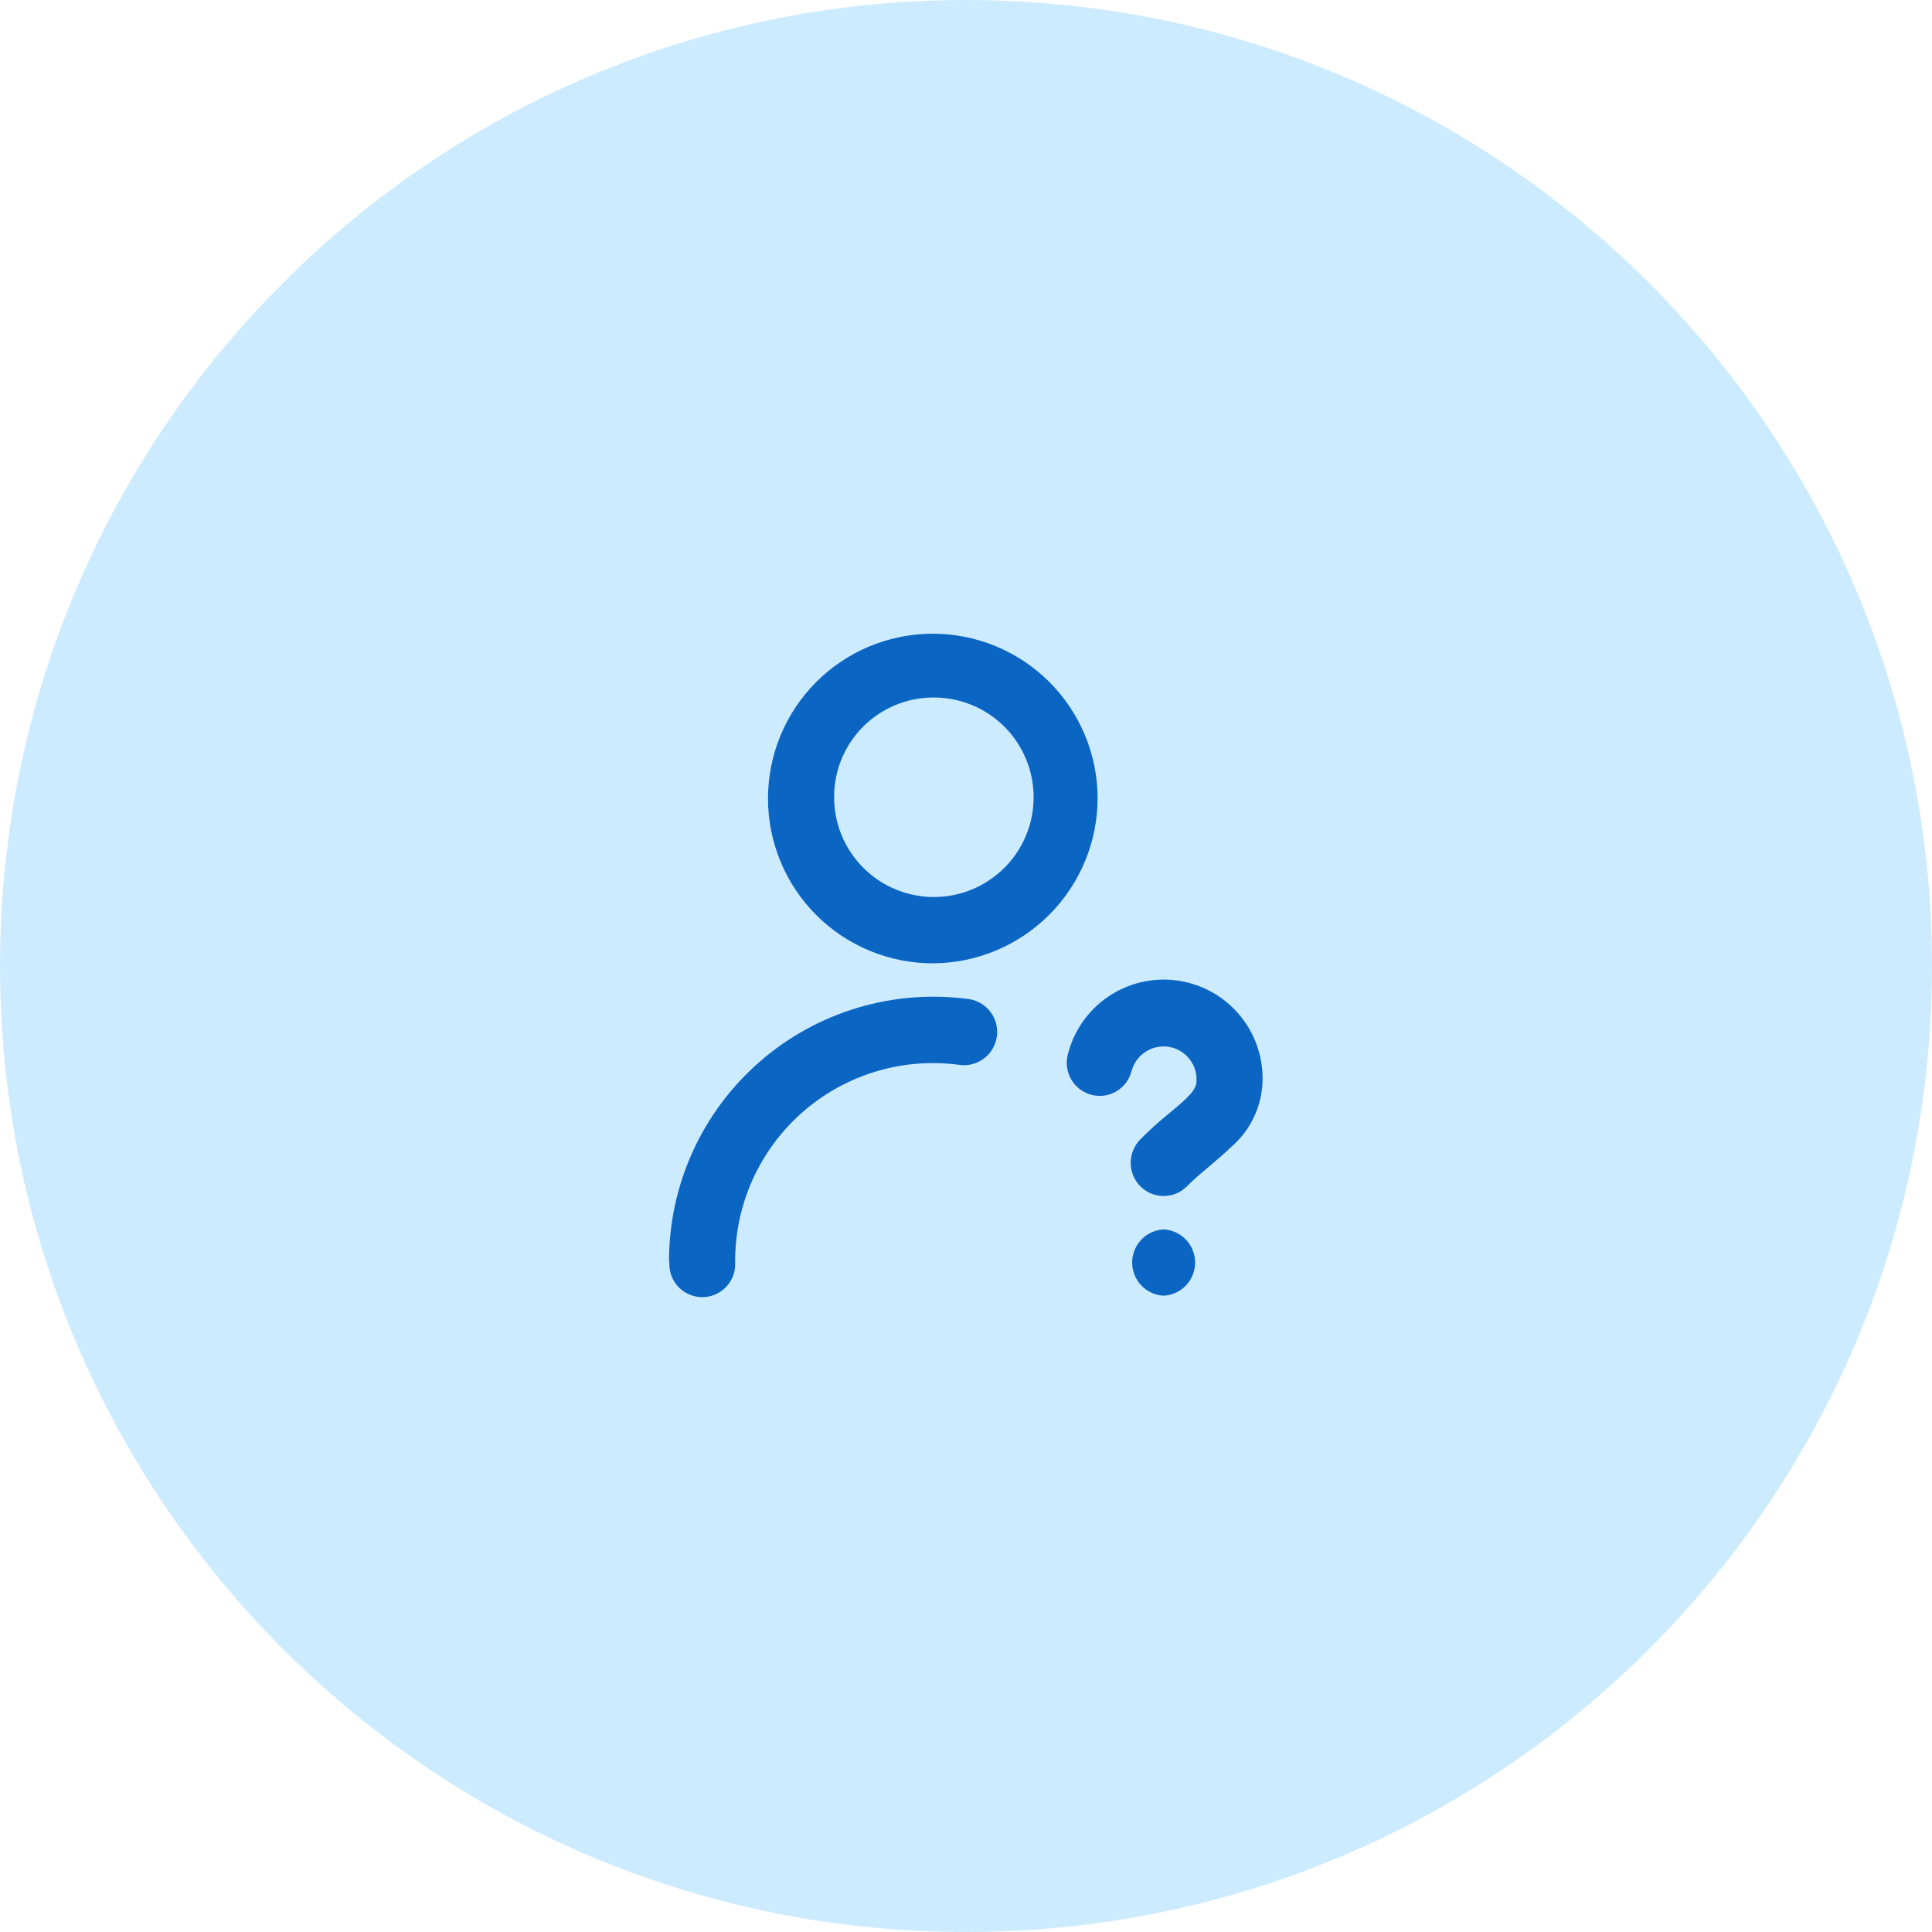 <svg xmlns="http://www.w3.org/2000/svg" xmlns:xlink="http://www.w3.org/1999/xlink" width="1080" zoomAndPan="magnify" viewBox="0 0 810 810" height="1080" preserveAspectRatio="xMidYMid meet" version="1.0"><defs><clipPath id="160e4b7af2"><path d="M 405 0 C 181.324 0 0 181.324 0 405 C 0 628.676 181.324 810 405 810 C 628.676 810 810 628.676 810 405 C 810 181.324 628.676 0 405 0 Z M 405 0 " clip-rule="nonzero"/></clipPath><clipPath id="8c8e9e234d"><path d="M 280.285 265.457 L 530 265.457 L 530 544 L 280.285 544 Z M 280.285 265.457 " clip-rule="nonzero"/></clipPath></defs><rect x="-81" width="972" fill="#ffffff" y="-81" height="972" fill-opacity="1"/><rect x="-81" width="972" fill="#ffffff" y="-81" height="972" fill-opacity="1"/><g clip-path="url(#160e4b7af2)"><rect x="-81" width="972" fill="#cdebff" y="-81" height="972" fill-opacity="1"/></g><g clip-path="url(#8c8e9e234d)"><path fill="#0b65c2" d="M 280.645 529.312 C 280.617 529.781 280.617 530.246 280.641 530.715 C 280.664 531.18 280.711 531.645 280.781 532.105 C 280.852 532.566 280.945 533.023 281.062 533.477 C 281.176 533.93 281.316 534.375 281.477 534.812 C 281.641 535.25 281.824 535.68 282.027 536.098 C 282.234 536.52 282.461 536.926 282.707 537.324 C 282.953 537.719 283.219 538.105 283.504 538.473 C 283.793 538.844 284.094 539.195 284.418 539.535 C 284.738 539.875 285.074 540.195 285.43 540.5 C 285.785 540.805 286.152 541.09 286.535 541.359 C 286.918 541.625 287.316 541.871 287.723 542.098 C 288.133 542.324 288.551 542.531 288.98 542.715 C 289.41 542.898 289.848 543.062 290.293 543.203 C 290.738 543.344 291.191 543.461 291.648 543.555 C 292.105 543.648 292.566 543.719 293.031 543.766 C 293.496 543.812 293.961 543.836 294.43 543.836 C 294.895 543.836 295.363 543.812 295.824 543.766 C 296.289 543.719 296.754 543.648 297.211 543.555 C 297.668 543.461 298.117 543.344 298.562 543.203 C 299.012 543.062 299.449 542.898 299.875 542.715 C 300.305 542.531 300.727 542.324 301.133 542.098 C 301.543 541.871 301.938 541.625 302.32 541.359 C 302.703 541.09 303.074 540.805 303.426 540.5 C 303.781 540.195 304.117 539.875 304.441 539.535 C 304.762 539.195 305.066 538.844 305.352 538.473 C 305.637 538.105 305.902 537.719 306.148 537.324 C 306.398 536.926 306.621 536.52 306.828 536.098 C 307.031 535.68 307.215 535.25 307.379 534.812 C 307.539 534.375 307.68 533.93 307.797 533.477 C 307.914 533.023 308.008 532.566 308.078 532.105 C 308.145 531.645 308.191 531.18 308.215 530.715 C 308.238 530.246 308.238 529.781 308.215 529.312 C 308.203 527.824 308.23 526.336 308.297 524.848 C 308.367 523.363 308.473 521.879 308.621 520.398 C 308.77 518.914 308.957 517.438 309.188 515.969 C 309.414 514.496 309.68 513.031 309.988 511.574 C 310.293 510.117 310.637 508.672 311.023 507.23 C 311.406 505.793 311.828 504.367 312.289 502.949 C 312.754 501.535 313.25 500.133 313.789 498.746 C 314.324 497.355 314.898 495.984 315.508 494.625 C 316.121 493.266 316.766 491.926 317.449 490.605 C 318.133 489.281 318.852 487.977 319.602 486.691 C 320.355 485.41 321.145 484.145 321.965 482.902 C 322.785 481.66 323.641 480.441 324.527 479.246 C 325.414 478.051 326.332 476.879 327.281 475.734 C 328.23 474.586 329.211 473.465 330.219 472.371 C 331.23 471.277 332.27 470.211 333.336 469.176 C 334.402 468.137 335.5 467.129 336.621 466.148 C 337.742 465.172 338.891 464.223 340.062 463.305 C 341.234 462.391 342.434 461.504 343.652 460.652 C 344.871 459.801 346.113 458.98 347.379 458.195 C 348.645 457.41 349.93 456.656 351.234 455.941 C 352.539 455.223 353.863 454.543 355.203 453.898 C 356.547 453.254 357.906 452.645 359.277 452.07 C 360.652 451.5 362.043 450.965 363.445 450.469 C 364.848 449.969 366.266 449.512 367.691 449.09 C 369.121 448.668 370.559 448.285 372.008 447.941 C 373.457 447.598 374.914 447.297 376.379 447.031 C 377.844 446.766 379.312 446.539 380.793 446.352 C 382.27 446.168 383.75 446.02 385.234 445.914 C 386.719 445.809 388.207 445.742 389.695 445.715 C 391.184 445.691 392.672 445.703 394.16 445.758 C 395.648 445.812 397.133 445.906 398.617 446.039 C 400.098 446.176 401.578 446.348 403.051 446.562 C 403.93 446.629 404.809 446.613 405.684 446.516 C 406.562 446.414 407.422 446.234 408.262 445.973 C 409.105 445.711 409.914 445.371 410.691 444.957 C 411.473 444.539 412.203 444.055 412.891 443.5 C 413.574 442.945 414.203 442.332 414.773 441.66 C 415.344 440.984 415.844 440.266 416.277 439.496 C 416.711 438.727 417.066 437.926 417.348 437.09 C 417.629 436.25 417.828 435.395 417.945 434.523 C 418.062 433.648 418.098 432.77 418.051 431.891 C 418.004 431.008 417.875 430.141 417.66 429.285 C 417.449 428.43 417.156 427.598 416.785 426.797 C 416.418 425.996 415.977 425.238 415.461 424.52 C 414.949 423.805 414.371 423.141 413.73 422.535 C 413.094 421.926 412.402 421.383 411.66 420.906 C 410.918 420.43 410.137 420.027 409.316 419.699 C 408.5 419.371 407.656 419.121 406.789 418.953 C 404.828 418.676 402.859 418.453 400.883 418.281 C 398.91 418.109 396.934 417.988 394.949 417.926 C 392.969 417.859 390.988 417.848 389.008 417.887 C 387.023 417.93 385.047 418.023 383.07 418.172 C 381.094 418.316 379.121 418.52 377.156 418.77 C 375.188 419.023 373.23 419.328 371.281 419.688 C 369.332 420.047 367.395 420.457 365.465 420.918 C 363.539 421.379 361.625 421.895 359.727 422.457 C 357.824 423.023 355.941 423.641 354.074 424.305 C 352.207 424.969 350.359 425.688 348.531 426.449 C 346.703 427.215 344.898 428.031 343.113 428.891 C 341.328 429.754 339.566 430.664 337.832 431.621 C 336.094 432.574 334.387 433.578 332.703 434.625 C 331.02 435.676 329.367 436.766 327.742 437.902 C 326.121 439.039 324.527 440.219 322.969 441.441 C 321.406 442.664 319.879 443.93 318.387 445.234 C 316.895 446.535 315.438 447.879 314.02 449.262 C 312.598 450.645 311.215 452.066 309.871 453.52 C 308.527 454.977 307.223 456.469 305.957 457.996 C 304.695 459.523 303.473 461.082 302.293 462.676 C 301.109 464.266 299.973 465.891 298.879 467.543 C 297.785 469.195 296.738 470.875 295.734 472.586 C 294.73 474.297 293.773 476.031 292.863 477.793 C 291.953 479.551 291.094 481.336 290.277 483.145 C 289.465 484.949 288.699 486.777 287.98 488.625 C 287.266 490.473 286.598 492.34 285.98 494.223 C 285.367 496.109 284.801 498.008 284.285 499.922 C 283.773 501.836 283.309 503.762 282.898 505.703 C 282.488 507.641 282.129 509.59 281.824 511.547 C 281.516 513.508 281.262 515.473 281.062 517.441 C 280.859 519.414 280.715 521.391 280.617 523.371 C 280.523 525.352 280.48 527.332 280.492 529.312 Z M 487.859 543.23 C 488.742 543.184 489.613 543.055 490.469 542.844 C 491.328 542.633 492.156 542.344 492.961 541.973 C 493.762 541.602 494.523 541.16 495.242 540.648 C 495.957 540.133 496.621 539.555 497.23 538.914 C 497.84 538.273 498.383 537.582 498.855 536.836 C 499.332 536.094 499.734 535.312 500.062 534.492 C 500.391 533.672 500.637 532.828 500.805 531.957 C 500.973 531.09 501.055 530.215 501.055 529.332 C 501.055 528.449 500.973 527.574 500.805 526.707 C 500.637 525.84 500.391 524.996 500.062 524.172 C 499.734 523.352 499.332 522.57 498.855 521.828 C 498.383 521.082 497.84 520.391 497.23 519.75 C 496.621 519.109 495.957 518.531 495.242 518.016 C 494.523 517.504 493.762 517.062 492.961 516.691 C 492.156 516.32 491.328 516.031 490.469 515.82 C 489.613 515.609 488.742 515.48 487.859 515.434 C 486.977 515.48 486.105 515.609 485.25 515.82 C 484.391 516.031 483.562 516.32 482.758 516.691 C 481.957 517.062 481.195 517.504 480.477 518.016 C 479.758 518.531 479.098 519.109 478.488 519.75 C 477.879 520.391 477.336 521.082 476.859 521.828 C 476.383 522.57 475.984 523.352 475.656 524.172 C 475.328 524.996 475.082 525.84 474.914 526.707 C 474.746 527.574 474.664 528.449 474.664 529.332 C 474.664 530.215 474.746 531.09 474.914 531.957 C 475.082 532.828 475.328 533.672 475.656 534.492 C 475.984 535.312 476.383 536.094 476.859 536.836 C 477.336 537.582 477.879 538.273 478.488 538.914 C 479.098 539.555 479.758 540.133 480.477 540.648 C 481.195 541.16 481.957 541.602 482.758 541.973 C 483.562 542.344 484.391 542.633 485.25 542.844 C 486.105 543.055 486.977 543.184 487.859 543.23 Z M 474.391 449.219 C 474.594 448.402 474.871 447.613 475.215 446.848 C 475.562 446.082 475.977 445.355 476.457 444.668 C 476.934 443.977 477.473 443.336 478.066 442.746 C 478.664 442.152 479.309 441.621 480 441.145 C 480.695 440.672 481.426 440.262 482.191 439.922 C 482.957 439.582 483.75 439.312 484.566 439.113 C 485.383 438.914 486.211 438.793 487.047 438.746 C 487.887 438.699 488.723 438.727 489.555 438.832 C 490.387 438.938 491.203 439.117 492.004 439.371 C 492.805 439.625 493.578 439.949 494.32 440.344 C 495.059 440.738 495.758 441.195 496.418 441.719 C 497.074 442.238 497.684 442.816 498.234 443.445 C 498.789 444.078 499.281 444.754 499.711 445.477 C 500.141 446.199 500.5 446.953 500.793 447.738 C 501.086 448.527 501.309 449.332 501.453 450.16 C 501.598 450.988 501.668 451.82 501.664 452.66 C 501.664 455.09 501.027 456.926 497.211 460.664 C 495.078 462.684 492.648 464.742 489.133 467.625 C 485.613 470.504 482.023 473.723 478.094 477.688 C 477.453 478.336 476.883 479.039 476.379 479.801 C 475.875 480.562 475.449 481.363 475.102 482.207 C 474.754 483.051 474.492 483.922 474.316 484.816 C 474.141 485.711 474.051 486.613 474.051 487.527 C 474.051 488.438 474.141 489.344 474.316 490.238 C 474.492 491.133 474.754 492 475.102 492.844 C 475.449 493.688 475.875 494.492 476.379 495.25 C 476.883 496.012 477.453 496.715 478.094 497.363 C 478.734 498.008 479.43 498.582 480.184 499.09 C 480.938 499.594 481.734 500.023 482.57 500.371 C 483.41 500.719 484.273 500.984 485.164 501.16 C 486.055 501.34 486.953 501.426 487.859 501.426 C 488.766 501.426 489.664 501.34 490.555 501.16 C 491.445 500.984 492.309 500.719 493.148 500.371 C 493.984 500.023 494.781 499.594 495.535 499.09 C 496.285 498.582 496.984 498.008 497.625 497.363 C 500.578 494.371 503.684 491.789 506.863 489.098 C 510.043 486.402 513.336 483.672 516.402 480.68 C 518.418 478.922 520.223 476.977 521.824 474.836 C 523.426 472.695 524.781 470.41 525.898 467.984 C 527.012 465.555 527.863 463.039 528.441 460.43 C 529.023 457.82 529.324 455.184 529.348 452.512 C 529.359 451.254 529.312 450 529.211 448.75 C 529.105 447.5 528.949 446.254 528.73 445.016 C 528.516 443.781 528.246 442.555 527.918 441.344 C 527.59 440.133 527.207 438.938 526.773 437.758 C 526.336 436.582 525.848 435.426 525.309 434.293 C 524.766 433.16 524.176 432.055 523.535 430.973 C 522.895 429.895 522.203 428.848 521.469 427.828 C 520.73 426.812 519.949 425.832 519.125 424.887 C 518.301 423.941 517.434 423.031 516.523 422.168 C 515.617 421.301 514.672 420.477 513.688 419.695 C 512.703 418.914 511.688 418.176 510.641 417.488 C 509.59 416.801 508.512 416.16 507.402 415.57 C 506.293 414.977 505.164 414.438 504.004 413.949 C 502.848 413.465 501.672 413.027 500.477 412.648 C 499.277 412.266 498.066 411.941 496.844 411.672 C 495.617 411.398 494.379 411.184 493.133 411.027 C 491.891 410.867 490.641 410.766 489.383 410.719 C 488.129 410.676 486.875 410.688 485.621 410.758 C 484.367 410.824 483.121 410.949 481.879 411.133 C 480.637 411.316 479.402 411.555 478.184 411.848 C 476.961 412.141 475.758 412.492 474.57 412.895 C 473.379 413.301 472.211 413.754 471.066 414.266 C 469.918 414.777 468.797 415.336 467.699 415.949 C 466.602 416.559 465.535 417.219 464.5 417.93 C 463.465 418.637 462.461 419.391 461.492 420.191 C 460.527 420.992 459.598 421.832 458.703 422.719 C 457.812 423.602 456.965 424.523 456.156 425.488 C 455.348 426.449 454.586 427.445 453.871 428.477 C 453.152 429.504 452.484 430.566 451.863 431.66 C 451.242 432.75 450.672 433.867 450.152 435.012 C 449.637 436.152 449.168 437.32 448.758 438.504 C 448.344 439.691 447.984 440.891 447.68 442.109 C 447.453 442.992 447.312 443.887 447.262 444.797 C 447.207 445.707 447.246 446.613 447.371 447.516 C 447.5 448.414 447.711 449.297 448.012 450.156 C 448.312 451.016 448.695 451.84 449.156 452.625 C 449.617 453.41 450.152 454.141 450.758 454.82 C 451.363 455.5 452.031 456.117 452.758 456.664 C 453.484 457.215 454.258 457.684 455.078 458.082 C 455.898 458.477 456.75 458.789 457.633 459.02 C 458.508 459.246 459.398 459.387 460.305 459.438 C 461.207 459.488 462.109 459.449 463.008 459.32 C 463.902 459.195 464.777 458.98 465.633 458.68 C 466.488 458.379 467.305 457.996 468.082 457.535 C 468.863 457.07 469.59 456.535 470.262 455.93 C 470.934 455.324 471.543 454.656 472.082 453.93 C 472.625 453.203 473.09 452.434 473.477 451.613 C 473.867 450.797 474.172 449.945 474.391 449.066 Z M 391.152 292.43 C 392.527 292.418 393.895 292.473 395.262 292.598 C 396.629 292.719 397.988 292.906 399.336 293.164 C 400.684 293.422 402.016 293.742 403.332 294.129 C 404.648 294.516 405.941 294.969 407.215 295.484 C 408.488 295.996 409.73 296.574 410.945 297.211 C 412.164 297.848 413.344 298.543 414.492 299.297 C 415.637 300.051 416.746 300.859 417.812 301.723 C 418.879 302.582 419.902 303.496 420.879 304.461 C 421.859 305.422 422.785 306.43 423.664 307.484 C 424.543 308.539 425.367 309.637 426.137 310.77 C 426.91 311.906 427.621 313.078 428.277 314.285 C 428.934 315.488 429.527 316.723 430.059 317.988 C 430.594 319.254 431.062 320.539 431.473 321.852 C 431.879 323.16 432.219 324.488 432.496 325.832 C 432.773 327.18 432.98 328.531 433.125 329.898 C 433.27 331.262 433.344 332.633 433.352 334.004 C 433.359 335.375 433.301 336.746 433.172 338.113 C 433.047 339.48 432.855 340.836 432.594 342.184 C 432.332 343.531 432.008 344.863 431.617 346.176 C 431.227 347.492 430.77 348.785 430.25 350.059 C 429.734 351.328 429.152 352.57 428.512 353.785 C 427.871 354.996 427.172 356.176 426.414 357.32 C 425.66 358.465 424.848 359.57 423.98 360.637 C 423.117 361.699 422.199 362.719 421.234 363.695 C 420.27 364.672 419.258 365.594 418.199 366.469 C 417.141 367.344 416.047 368.168 414.906 368.934 C 413.77 369.699 412.598 370.41 411.387 371.062 C 410.18 371.715 408.945 372.305 407.676 372.836 C 406.41 373.363 405.121 373.832 403.812 374.234 C 402.5 374.637 401.172 374.977 399.824 375.246 C 398.48 375.52 397.125 375.727 395.758 375.863 C 394.395 376.004 393.027 376.074 391.652 376.078 C 390.281 376.082 388.91 376.02 387.547 375.887 C 386.18 375.758 384.824 375.562 383.477 375.297 C 382.129 375.031 380.797 374.703 379.484 374.309 C 378.172 373.914 376.879 373.453 375.609 372.93 C 374.34 372.41 373.098 371.824 371.887 371.18 C 370.676 370.535 369.5 369.836 368.355 369.074 C 367.215 368.312 366.113 367.5 365.051 366.629 C 363.988 365.762 362.969 364.844 361.996 363.875 C 361.027 362.906 360.105 361.891 359.23 360.832 C 358.359 359.77 357.543 358.672 356.777 357.531 C 356.016 356.391 355.309 355.215 354.66 354.004 C 354.012 352.797 353.426 351.559 352.898 350.289 C 352.371 349.023 351.91 347.73 351.512 346.418 C 351.113 345.105 350.777 343.777 350.508 342.43 C 350.242 341.086 350.039 339.727 349.906 338.363 C 349.77 336.996 349.703 335.629 349.703 334.254 C 349.695 332.891 349.758 331.531 349.883 330.172 C 350.012 328.816 350.207 327.469 350.465 326.129 C 350.727 324.789 351.051 323.469 351.441 322.16 C 351.832 320.855 352.285 319.57 352.801 318.309 C 353.316 317.043 353.895 315.812 354.531 314.605 C 355.168 313.398 355.863 312.227 356.617 311.09 C 357.367 309.953 358.176 308.855 359.035 307.797 C 359.895 306.738 360.805 305.727 361.766 304.758 C 362.727 303.789 363.73 302.871 364.781 302 C 365.832 301.129 366.922 300.312 368.051 299.551 C 369.184 298.789 370.348 298.082 371.547 297.434 C 372.746 296.785 373.977 296.199 375.234 295.672 C 376.492 295.145 377.77 294.68 379.074 294.277 C 380.379 293.875 381.695 293.539 383.035 293.266 C 384.371 292.996 385.715 292.789 387.074 292.648 C 388.43 292.508 389.789 292.438 391.152 292.43 Z M 460.176 334.254 C 460.168 333.125 460.129 331.996 460.066 330.871 C 460.004 329.742 459.91 328.617 459.793 327.496 C 459.672 326.371 459.527 325.254 459.352 324.137 C 459.18 323.02 458.977 321.91 458.75 320.805 C 458.52 319.699 458.266 318.598 457.984 317.504 C 457.699 316.41 457.391 315.324 457.055 314.246 C 456.723 313.168 456.359 312.102 455.973 311.039 C 455.582 309.98 455.168 308.93 454.73 307.887 C 454.289 306.848 453.824 305.82 453.336 304.801 C 452.848 303.785 452.332 302.781 451.793 301.789 C 451.254 300.797 450.691 299.816 450.102 298.852 C 449.516 297.887 448.906 296.938 448.27 296.004 C 447.637 295.07 446.98 294.148 446.301 293.246 C 445.625 292.344 444.922 291.461 444.203 290.59 C 443.48 289.723 442.734 288.875 441.973 288.043 C 441.207 287.211 440.426 286.398 439.621 285.605 C 438.816 284.812 437.996 284.039 437.152 283.285 C 436.312 282.531 435.453 281.801 434.574 281.09 C 433.695 280.379 432.805 279.688 431.891 279.023 C 430.98 278.355 430.055 277.711 429.109 277.09 C 428.168 276.469 427.211 275.871 426.238 275.297 C 425.266 274.719 424.281 274.172 423.281 273.645 C 422.281 273.117 421.27 272.617 420.246 272.141 C 419.223 271.664 418.188 271.211 417.141 270.785 C 416.098 270.359 415.039 269.961 413.977 269.586 C 412.91 269.211 411.836 268.863 410.754 268.543 C 409.672 268.219 408.582 267.926 407.484 267.656 C 406.387 267.391 405.285 267.148 404.176 266.934 C 403.066 266.719 401.953 266.535 400.836 266.375 C 399.719 266.215 398.598 266.082 397.473 265.977 C 396.348 265.875 395.223 265.797 394.094 265.746 C 392.965 265.699 391.836 265.676 390.707 265.684 C 389.578 265.688 388.449 265.723 387.32 265.785 C 386.195 265.848 385.07 265.934 383.945 266.051 C 382.82 266.168 381.703 266.312 380.586 266.484 C 379.469 266.656 378.359 266.855 377.254 267.078 C 376.145 267.305 375.047 267.559 373.953 267.84 C 372.859 268.117 371.77 268.426 370.691 268.758 C 369.613 269.09 368.543 269.449 367.48 269.836 C 366.422 270.223 365.367 270.633 364.328 271.07 C 363.285 271.508 362.258 271.973 361.238 272.457 C 360.219 272.945 359.215 273.457 358.219 273.996 C 357.227 274.531 356.246 275.094 355.281 275.68 C 354.316 276.266 353.363 276.871 352.43 277.504 C 351.492 278.137 350.574 278.789 349.668 279.465 C 348.766 280.145 347.879 280.844 347.008 281.562 C 346.137 282.281 345.285 283.023 344.453 283.785 C 343.621 284.547 342.805 285.328 342.012 286.133 C 341.215 286.934 340.441 287.754 339.688 288.594 C 338.93 289.434 338.199 290.293 337.484 291.168 C 336.773 292.043 336.082 292.938 335.41 293.848 C 334.742 294.758 334.098 295.684 333.473 296.625 C 332.852 297.566 332.25 298.52 331.672 299.492 C 331.098 300.465 330.543 301.449 330.016 302.445 C 329.488 303.445 328.984 304.453 328.504 305.477 C 328.023 306.5 327.57 307.531 327.145 308.578 C 326.715 309.621 326.312 310.676 325.938 311.742 C 325.559 312.809 325.211 313.879 324.887 314.961 C 324.562 316.043 324.266 317.133 323.996 318.23 C 323.723 319.324 323.48 320.43 323.266 321.535 C 323.047 322.645 322.859 323.758 322.695 324.875 C 322.535 325.992 322.398 327.113 322.293 328.238 C 322.188 329.363 322.105 330.488 322.055 331.617 C 322.004 332.746 321.98 333.875 321.984 335.004 C 321.988 336.133 322.02 337.262 322.078 338.387 C 322.137 339.516 322.223 340.641 322.336 341.766 C 322.453 342.887 322.594 344.008 322.762 345.125 C 322.93 346.242 323.129 347.352 323.352 348.461 C 323.574 349.566 323.824 350.668 324.102 351.762 C 324.379 352.855 324.684 353.945 325.016 355.023 C 325.348 356.102 325.703 357.176 326.086 358.238 C 326.469 359.297 326.879 360.352 327.312 361.395 C 327.75 362.434 328.211 363.465 328.695 364.484 C 329.18 365.504 329.691 366.512 330.227 367.508 C 330.762 368.5 331.32 369.48 331.902 370.449 C 332.484 371.418 333.09 372.367 333.723 373.305 C 334.352 374.242 335.004 375.164 335.676 376.07 C 336.352 376.977 337.051 377.863 337.766 378.734 C 338.484 379.605 339.227 380.461 339.984 381.297 C 340.746 382.129 341.527 382.945 342.324 383.742 C 343.125 384.539 343.945 385.316 344.785 386.074 C 345.621 386.828 346.477 387.566 347.352 388.281 C 348.227 388.996 349.117 389.688 350.027 390.359 C 350.934 391.027 351.859 391.676 352.801 392.305 C 353.738 392.93 354.695 393.531 355.664 394.109 C 356.633 394.688 357.617 395.242 358.613 395.773 C 359.609 396.305 360.621 396.809 361.641 397.293 C 362.664 397.773 363.695 398.227 364.738 398.66 C 365.785 399.09 366.836 399.492 367.902 399.871 C 368.965 400.25 370.039 400.605 371.117 400.93 C 372.199 401.258 373.289 401.555 374.383 401.828 C 375.48 402.102 376.582 402.348 377.691 402.566 C 378.797 402.785 379.91 402.977 381.027 403.141 C 382.145 403.305 383.266 403.441 384.391 403.551 C 385.512 403.66 386.641 403.742 387.766 403.797 C 388.895 403.852 390.023 403.879 391.152 403.875 C 392.289 403.871 393.422 403.836 394.555 403.777 C 395.688 403.715 396.816 403.625 397.945 403.512 C 399.074 403.395 400.199 403.25 401.32 403.078 C 402.441 402.906 403.559 402.707 404.668 402.48 C 405.781 402.254 406.887 402 407.984 401.719 C 409.082 401.438 410.176 401.129 411.258 400.797 C 412.344 400.461 413.418 400.102 414.484 399.715 C 415.551 399.328 416.605 398.914 417.652 398.477 C 418.699 398.035 419.734 397.57 420.758 397.082 C 421.781 396.594 422.789 396.078 423.789 395.539 C 424.785 395 425.77 394.438 426.742 393.848 C 427.711 393.262 428.668 392.648 429.605 392.016 C 430.547 391.383 431.473 390.723 432.379 390.043 C 433.289 389.363 434.18 388.664 435.051 387.941 C 435.926 387.215 436.781 386.473 437.617 385.707 C 438.457 384.941 439.273 384.156 440.074 383.352 C 440.871 382.543 441.648 381.719 442.406 380.875 C 443.164 380.031 443.902 379.172 444.617 378.289 C 445.336 377.41 446.027 376.516 446.699 375.602 C 447.371 374.688 448.02 373.758 448.648 372.809 C 449.273 371.863 449.875 370.902 450.457 369.93 C 451.035 368.953 451.59 367.965 452.121 366.961 C 452.652 365.957 453.156 364.945 453.637 363.918 C 454.117 362.891 454.574 361.852 455.004 360.801 C 455.434 359.75 455.836 358.691 456.215 357.621 C 456.594 356.551 456.945 355.473 457.27 354.387 C 457.594 353.301 457.891 352.207 458.164 351.105 C 458.434 350.004 458.68 348.895 458.895 347.781 C 459.113 346.668 459.301 345.551 459.465 344.43 C 459.625 343.305 459.762 342.18 459.867 341.051 C 459.973 339.922 460.055 338.789 460.105 337.656 C 460.156 336.523 460.18 335.391 460.176 334.254 Z M 460.176 334.254 " fill-opacity="1" fill-rule="nonzero"/></g></svg>